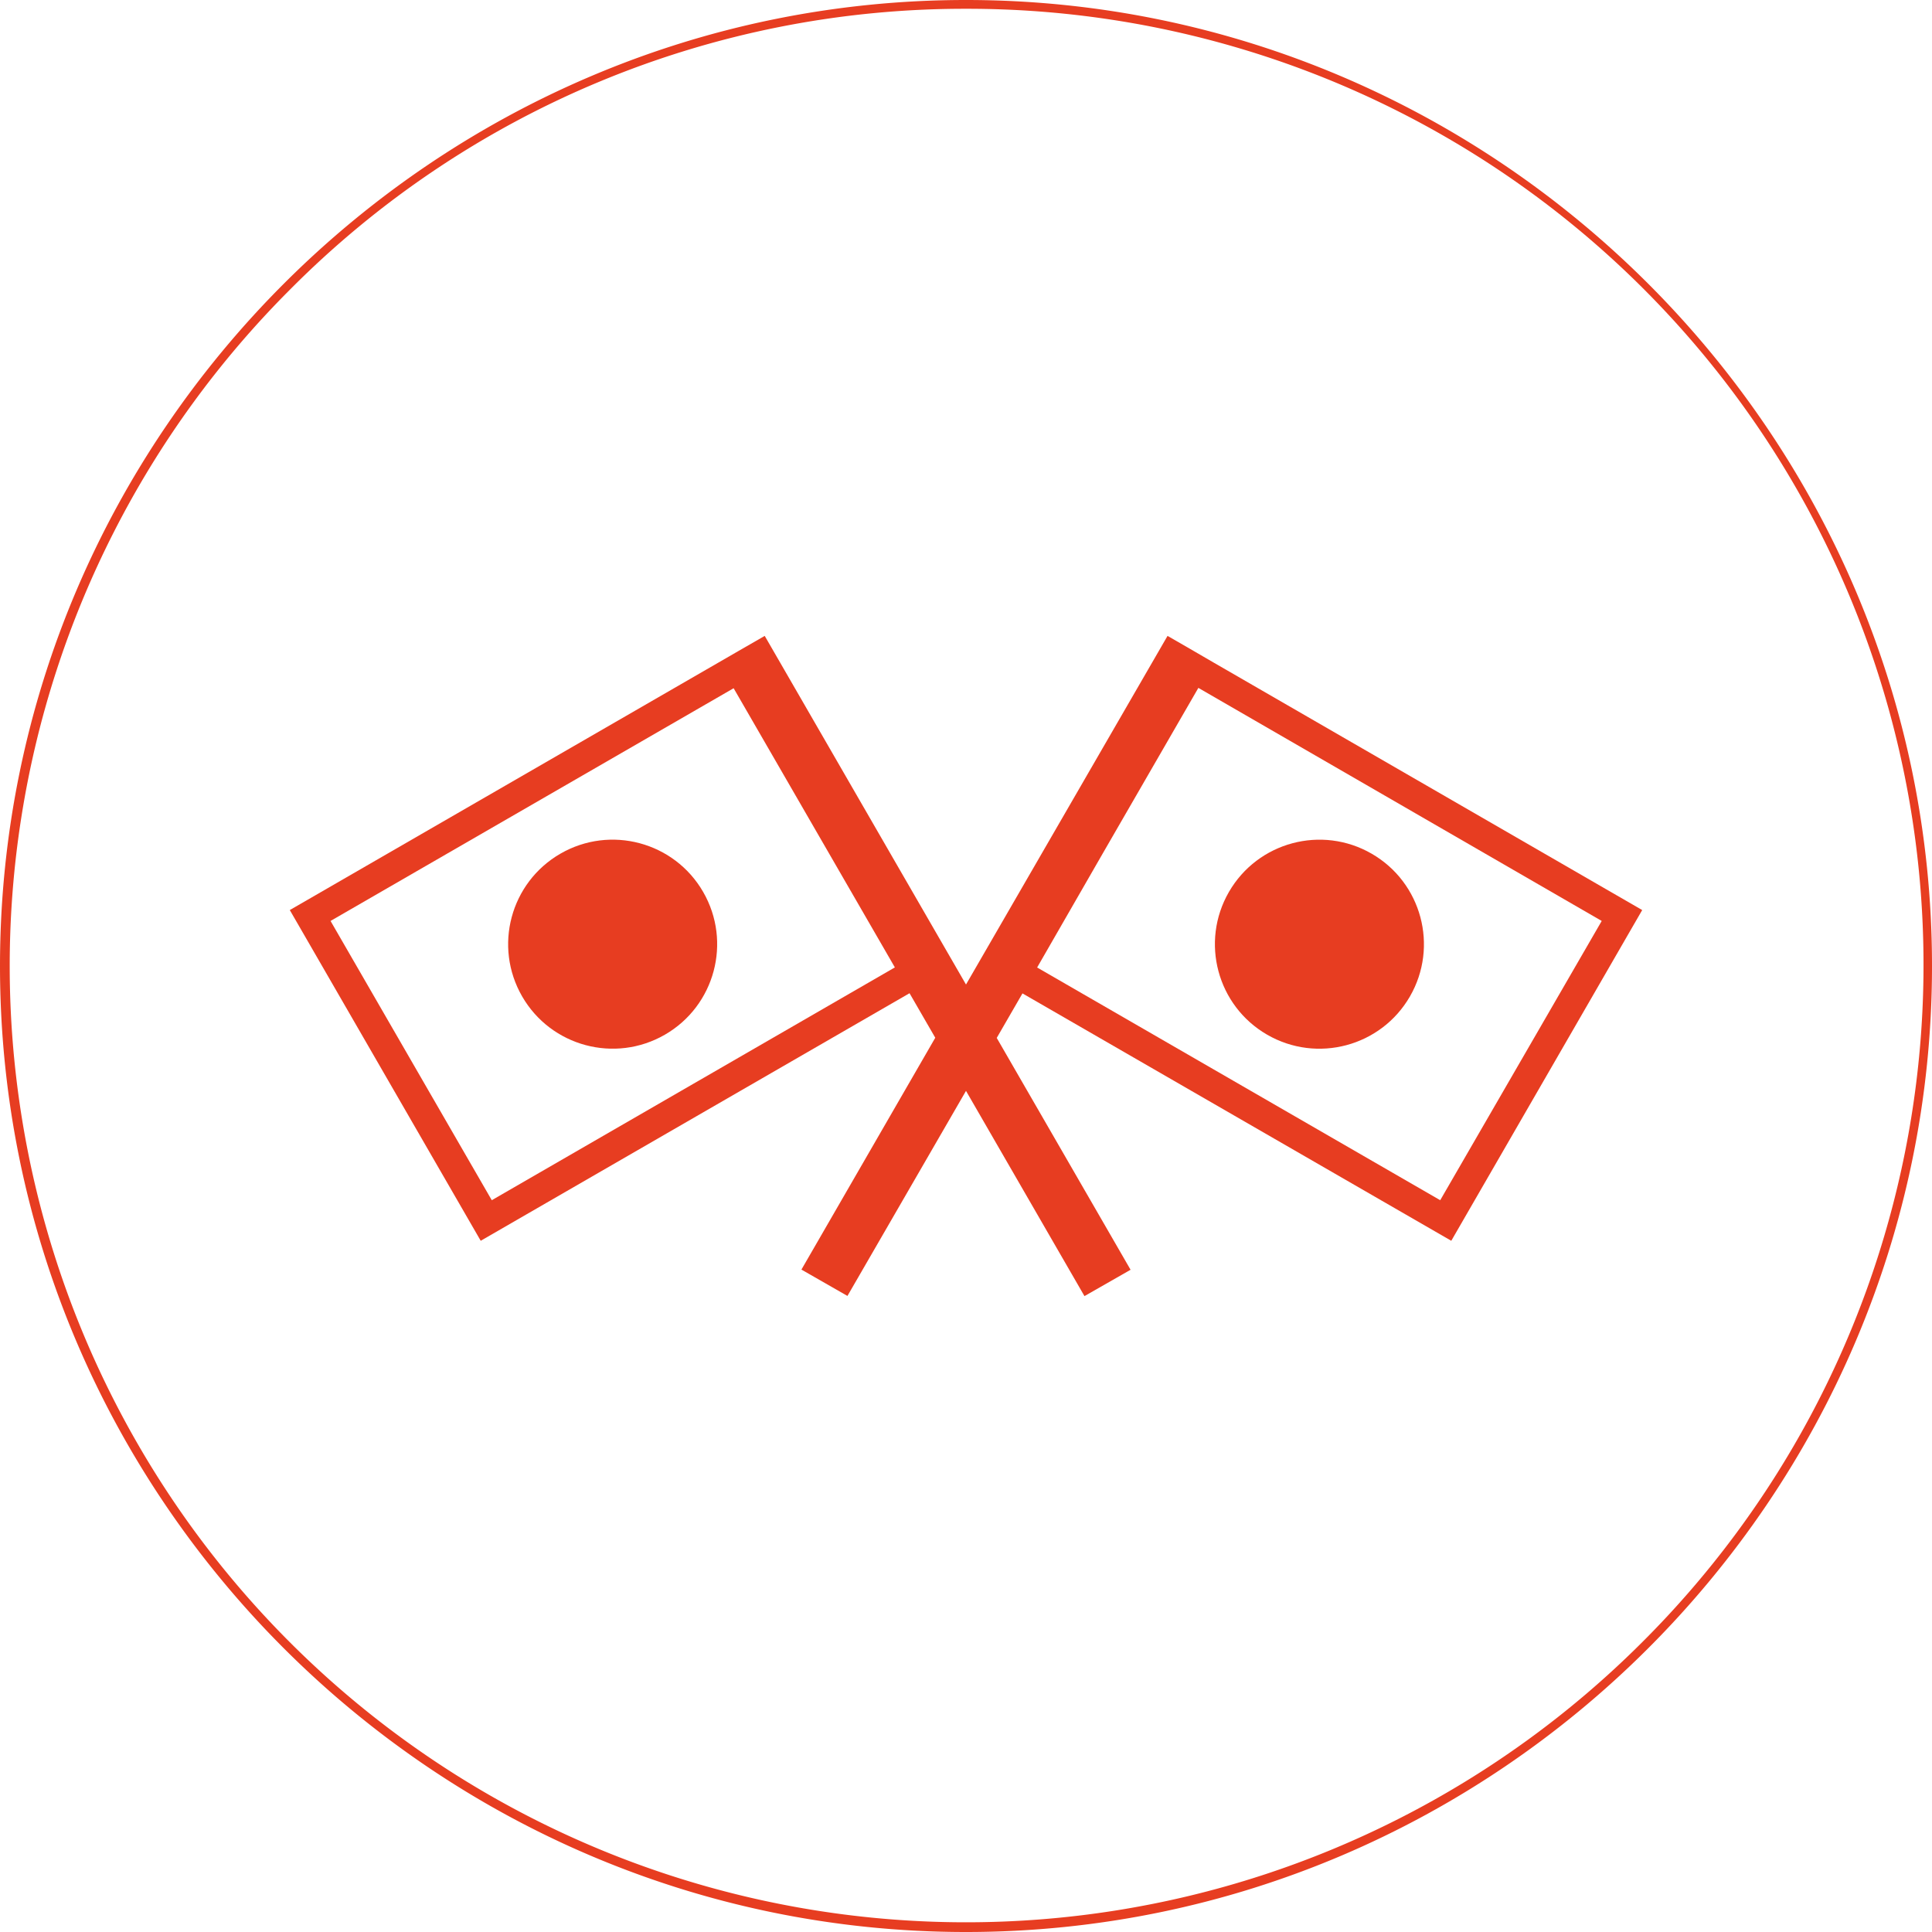<svg xmlns="http://www.w3.org/2000/svg" width="220" height="220" viewBox="0 0 220 220"><title>icon_flag</title><path d="M110,1a108.87,108.87,0,0,1,77,186A108.87,108.87,0,1,1,33,33,108.22,108.22,0,0,1,110,1m0-1C49.5,0,0,49.5,0,110S49.5,220,110,220s110-49.5,110-110S170.5,0,110,0Z" style="fill:#e73d21"/><path d="M165.26,141.29,187,103.63l-48.83-28.2h0L136,74.17l-.74-.43h0l-2.31-1.33L110,112.11,87.08,72.41l-2.31,1.33h0l-.16.09-2.77,1.6h0L33,103.63l21.74,37.66,48.83-28.19,2.93,5.07-15.24,26.4,5.24,3L110,124.22l13.49,23.37,5.25-3-15.24-26.4,2.93-5.07ZM56,136.67l-18.36-31.8,45.9-26.5,18.36,31.79Zm126.39-31.8L164,136.67l-45.9-26.5,7.48-13,10.88-18.84Z" style="fill:#e73d21"/><circle cx="150.24" cy="107.52" r="11.9" transform="translate(-17.99 183.87) rotate(-60)" style="fill:#e73d21"/><circle cx="69.76" cy="107.52" r="11.9" transform="translate(-44.41 49.28) rotate(-30)" style="fill:#e73d21"/></svg>